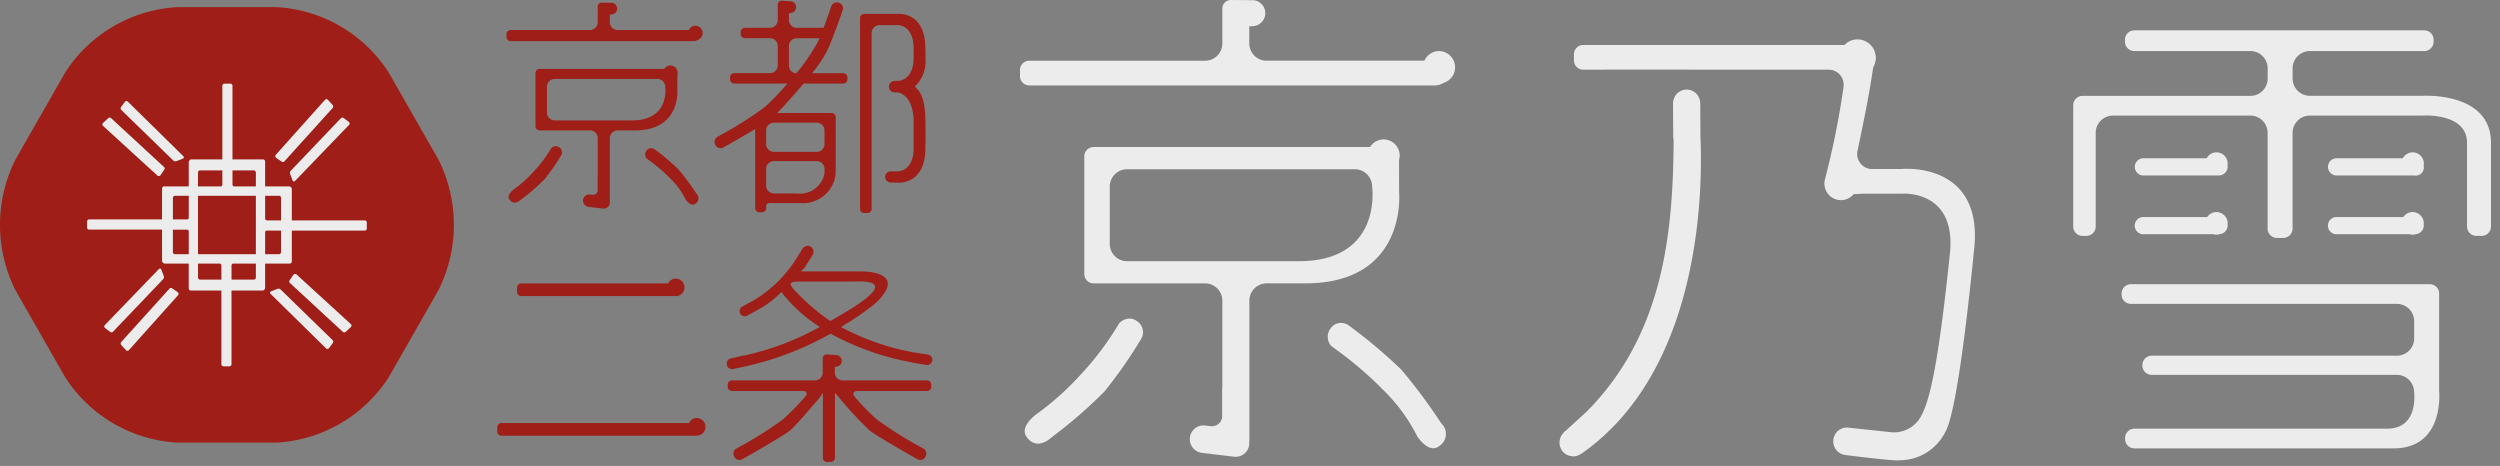 <svg height="41" viewBox="0 0 220 41" width="220" xmlns="http://www.w3.org/2000/svg" xmlns:xlink="http://www.w3.org/1999/xlink"><rect x="0" y="0" width="220" height="41" fill="#808080" stroke="none"/><clipPath id="a"><path d="m0 0h220v41h-220z"/></clipPath><g clip-path="url(#a)" opacity=".85"><path d="m124.812 241.409a12.567 12.567 0 0 1 -9.831-5.735l-4.394-7.69a12.842 12.842 0 0 1 0-11.47l4.394-7.69a12.566 12.566 0 0 1 9.831-5.735h8.788a12.565 12.565 0 0 1 9.83 5.735l4.395 7.69a12.845 12.845 0 0 1 0 11.47l-4.395 7.69a12.566 12.566 0 0 1 -9.83 5.735z" fill="#a50d05" transform="translate(-109.235 -202.46)"/><g fill="#fff"><path d="m129.777 232.452a.173.173 0 0 0 -.248.053l-4.221 4.668a.2.2 0 0 0 -.008.267l.415.458a.175.175 0 0 0 .255.006l4.346-4.856a.2.2 0 0 0 -.054-.262zm9.653-11.136a.174.174 0 0 0 .249-.053l4.221-4.668a.2.2 0 0 0 .008-.267l-.415-.458a.174.174 0 0 0 -.254-.006l-4.346 4.856a.2.2 0 0 0 .054.262zm-9.567-.123a.268.268 0 0 0 .287.077l.567-.221a.129.129 0 0 0 .057-.212l-4.9-4.818a.172.172 0 0 0 -.251.03l-.339.456a.193.193 0 0 0 .033.264zm9.48 11.383a.267.267 0 0 0 -.287-.077l-.568.222a.128.128 0 0 0 -.056.212l4.9 4.818a.172.172 0 0 0 .252-.03l.338-.456a.194.194 0 0 0 -.033-.264zm.817-10.191.219.574a.127.127 0 0 0 .21.058l4.768-4.949a.176.176 0 0 0 -.029-.254l-.451-.342a.189.189 0 0 0 -.261.034l-4.38 4.589a.274.274 0 0 0 -.075.289zm6.569 4.093h-6.416v-2.778a.174.174 0 0 0 -.091-.146.176.176 0 0 0 -.136-.068h-2.123v-2.186a.186.186 0 0 0 -.184-.186h-2.689v-6.482a.185.185 0 0 0 -.183-.186h-.523a.185.185 0 0 0 -.184.186v6.482h-2.745a.172.172 0 0 0 -.145.092.179.179 0 0 0 -.067.138v2.145h-2.167a.185.185 0 0 0 -.184.186v2.717h-6.415a.185.185 0 0 0 -.184.186v.528a.185.185 0 0 0 .184.186h6.415v2.773a.3.3 0 0 0 .227.215h2.123v2.189a.184.184 0 0 0 .184.185h2.689v6.482a.185.185 0 0 0 .184.185h.523a.185.185 0 0 0 .184-.185v-6.482h2.745a.173.173 0 0 0 .145-.092.177.177 0 0 0 .067-.136v-2.145h2.166a.185.185 0 0 0 .184-.186v-2.717h6.416a.184.184 0 0 0 .183-.185v-.528a.185.185 0 0 0 -.183-.188zm-15.485 2.978h-1.233a.181.181 0 0 1 -.164-.177v-1.986h1.241a.174.174 0 0 1 .155.115zm0-3.179a.173.173 0 0 1 -.155.116h-1.241v-1.893a.186.186 0 0 1 .184-.185h1.213zm.815-4.031a.182.182 0 0 1 .176-.167h1.965v1.254a.176.176 0 0 1 -.114.156h-2.028zm2.058 9.445h-1.874a.185.185 0 0 1 -.184-.186v-1.225h1.941a.174.174 0 0 1 .114.156zm3.032-.167a.181.181 0 0 1 -.175.167h-1.967v-1.254a.174.174 0 0 1 .114-.156h2.028zm0-2.068h-5.09v-5.142h5.09zm0-5.966h-1.943a.176.176 0 0 1 -.114-.156v-1.254h1.874a.185.185 0 0 1 .184.186zm2.212 5.78a.185.185 0 0 1 -.184.186h-1.212v-1.963a.174.174 0 0 1 .155-.116h1.241zm0-2.792h-1.241a.174.174 0 0 1 -.155-.116v-2.049h1.235a.182.182 0 0 1 .164.178zm1.345 4.741a.193.193 0 0 0 -.259.055l-.331.488a.177.177 0 0 0 .053.251l4.62 4.265a.191.191 0 0 0 .264.008l.454-.419a.178.178 0 0 0 .006-.257zm-11.658.165-.219-.573a.126.126 0 0 0 -.209-.057l-4.77 4.946a.177.177 0 0 0 .029.254l.451.341a.188.188 0 0 0 .261-.034l4.379-4.588a.275.275 0 0 0 .077-.29zm-.545-8.833a.193.193 0 0 0 .26-.055l.33-.488a.177.177 0 0 0 -.052-.251l-4.62-4.265a.191.191 0 0 0 -.264-.008l-.454.419a.179.179 0 0 0 -.006.257z" transform="translate(-114.633 -207.085)"/><path d="m317.653 260.993c-.419 0-.911-.361-1.386-1.016a15.158 15.158 0 0 0 -3.012-4.117 32.176 32.176 0 0 0 -4.2-3.594c-.172-.127-.3-.218-.37-.276a1.2 1.2 0 0 1 -.062-1.534 1.1 1.1 0 0 1 .9-.494 1.362 1.362 0 0 1 .6.148 46.144 46.144 0 0 1 4.7 3.933 48.311 48.311 0 0 1 3.412 4.56l.153.225a1.255 1.255 0 0 1 -.151 1.937.92.92 0 0 1 -.58.23z" transform="translate(-191.535 -221.547)"/><path d="m264.108 260.329a1.218 1.218 0 0 1 -.917-.48.9.9 0 0 1 -.262-.681c.022-.286.2-.756.949-1.375a24.943 24.943 0 0 0 3.974-3.54 25.746 25.746 0 0 0 3.213-4.228c.093-.151.163-.264.212-.336a1.374 1.374 0 0 1 .871-.375 1.14 1.14 0 0 1 .644.216 1.161 1.161 0 0 1 .434 1.493 40.379 40.379 0 0 1 -3.285 4.721 41.875 41.875 0 0 1 -4.515 3.927l-.235.184a1.865 1.865 0 0 1 -1.082.474z" transform="translate(-172.756 -221.283)"/><path d="m298.8 209.546h-35.76a.82.82 0 0 1 -.815-.824v-.528a.82.82 0 0 1 .815-.823h15.48a1.524 1.524 0 0 0 1.514-1.529v-3.055a.745.745 0 0 1 .748-.759h.046l1.64.015h.2.015.051a1.145 1.145 0 0 1 0 2.286l-.331.017v1.493a1.523 1.523 0 0 0 1.512 1.529h13.885l.1-.167a1.4 1.4 0 0 1 1.2-.679 1.428 1.428 0 0 1 .422 2.788l-.037.012-.033.02a1.372 1.372 0 0 1 -.658.2z" transform="translate(-172.466 -202.027)"/><path d="m299.568 224.54.012-.042a1.5 1.5 0 0 0 .045-.344 1.424 1.424 0 0 0 -1.414-1.43 1.406 1.406 0 0 0 -1.1.538l-.105.132h-24.322a.82.82 0 0 0 -.814.824v10.351a.82.82 0 0 0 .814.823h9.822a1.523 1.523 0 0 1 1.514 1.529v7.585.028a1 1 0 0 0 -.02.178v2.439.023a.9.9 0 0 1 -.927.789h-.026-.026l-.527-.063a1.2 1.2 0 0 0 -1.331 1.058 1.21 1.21 0 0 0 1.049 1.346l2.839.341a1.084 1.084 0 0 0 .144.009 1.2 1.2 0 0 0 1.187-1.069.639.639 0 0 0 0-.09v-.095l.008-.066a.582.582 0 0 0 .007-.074v-12.34a1.523 1.523 0 0 1 1.512-1.529h3.4c9.035 0 8.264-8.012 8.264-8.012zm-8.812 8.9h-15.132a1.523 1.523 0 0 1 -1.513-1.529v-5.033a1.523 1.523 0 0 1 1.513-1.529h20.06a1.523 1.523 0 0 1 1.514 1.529s.95 6.561-6.442 6.561z" transform="translate(-176.452 -210.455)"/><path d="m344.336 247.589a1.164 1.164 0 0 1 -.879-.394 1.216 1.216 0 0 1 .035-1.654l-.013-.021.158-.133.147-.123 1.759-1.608c6.657-6.716 7.609-15.458 7.648-23.906v-.038l-.007-.037a1.227 1.227 0 0 1 -.029-.254l-.016-2.887a1.152 1.152 0 0 1 .042-.3l.012-.043v-.011l.024-.066a1.187 1.187 0 0 1 2.239 0l.064.177v.1l.009.1a.2.2 0 0 1 .006.046l.016 2.883a.092.092 0 0 0 0 .037c.21 4.715.072 20.557-10.486 27.916l-.008-.009a1.2 1.2 0 0 1 -.716.239z" transform="translate(-205.912 -207.438)"/><path d="m374.158 219.275h-2.7-.025-.024a1.324 1.324 0 0 1 -1.142-1.593c.646-3.073 1.077-5.246 1.365-7.259l.01-.065.031-.056a2.011 2.011 0 0 0 .212-.808 2.456 2.456 0 0 0 -.138-.644 1.621 1.621 0 0 0 -1.481-.979 1.587 1.587 0 0 0 -1.059.407l-.1.086h-.129-.268-22.582a.82.82 0 0 0 -.816.822v.529a.821.821 0 0 0 .816.823l3.3-.009 13.96.009h4.389a1.321 1.321 0 0 1 1.266 1.439v.023.024a73.421 73.421 0 0 1 -1.57 7.889.882.882 0 0 0 -.021.1l-.007.038-.009.024a1.46 1.46 0 0 0 1.376 1.943 1.442 1.442 0 0 0 1.027-.428l.1-.1.137-.005c.18-.005.341-.014.474-.022s.258-.014.333-.014h3.277s4.791-.4 4.244 5.2c-.822 7.884-1.563 12.557-2.479 14.244a2.688 2.688 0 0 1 -2.583 1.554h-.049l-3.818-.407a1.192 1.192 0 0 0 -1.331 1.059 1.209 1.209 0 0 0 1.051 1.346c.036.005 3.711.474 4.575.474a.911.911 0 0 0 .092 0l.053-.012h.016a4.485 4.485 0 0 0 4.045-2.457c.906-1.464 1.887-9.384 2.533-15.932.972-7.954-6.351-7.243-6.351-7.243z" transform="translate(-206.806 -204.405)"/><path d="m465.862 235.5a1.021 1.021 0 0 1 -.234-.033l-.039-.009h-6.363a.758.758 0 1 1 0-1.511h5.809l.1-.114a.967.967 0 0 1 .722-.326.993.993 0 0 1 .987 1l-.006.043v.1l.006.047a.768.768 0 0 1 -.664.751h-.022l-.019.006a.974.974 0 0 1 -.279.047z" transform="translate(-253.55 -214.846)"/><path d="m436.624 235.5a1.022 1.022 0 0 1 -.235-.033l-.039-.009h-6.1a.758.758 0 1 1 0-1.511h5.55l.1-.114a.968.968 0 0 1 .723-.326.993.993 0 0 1 .986 1l-.006.039v.094c0 .02 0 .041.007.061a.769.769 0 0 1 -.665.745h-.022l-.019.006a.967.967 0 0 1 -.278.047z" transform="translate(-241.574 -214.846)"/><path d="m466.032 226.677h-6.806a.758.758 0 1 1 0-1.512h5.757l.106-.136a.974.974 0 0 1 .773-.388.992.992 0 0 1 .987 1 .389.389 0 0 1 -.008.065l-.006.048v.081a.709.709 0 0 1 -.8.846z" transform="translate(-253.55 -211.236)"/><path d="m436.793 226.677h-6.543a.758.758 0 1 1 0-1.512h5.5l.1-.136a.974.974 0 0 1 .774-.388.992.992 0 0 1 .986 1 .434.434 0 0 1 -.006.055l-.006.053-.006.046.011.075a.437.437 0 0 1 .007.055.788.788 0 0 1 -.816.756z" transform="translate(-241.574 -211.236)"/><path d="m454.857 216.432v7.362a.822.822 0 0 0 .816.825h.479a.821.821 0 0 0 .814-.825v-7.362c0-4.53-6.031-4.136-6.031-4.136h-9.915a1.522 1.522 0 0 1 -1.512-1.528v-.883a1.523 1.523 0 0 1 1.512-1.529h10.08a.82.82 0 0 0 .815-.823v-.175a.82.82 0 0 0 -.815-.823h-25.528a.821.821 0 0 0 -.815.823v.175a.821.821 0 0 0 .815.823h10.228a1.522 1.522 0 0 1 1.514 1.529v.883a1.522 1.522 0 0 1 -1.514 1.532h-14.782a.821.821 0 0 0 -.815.825v10.673a.821.821 0 0 0 .815.825h.348a.821.821 0 0 0 .815-.825v-8.236a1.522 1.522 0 0 1 1.514-1.528h12.1a1.522 1.522 0 0 1 1.514 1.528v8.414a.821.821 0 0 0 .815.824h.567a.821.821 0 0 0 .815-.824v-8.414a1.523 1.523 0 0 1 1.512-1.528h9.949s3.89-.265 3.89 2.398z" transform="translate(-237.759 -203.863)"/><path d="m455.4 253.63v-8.589a.821.821 0 0 0 -.816-.824h-26.313a.822.822 0 0 0 -.816.824v.085a.822.822 0 0 0 .816.824h23.421a1.522 1.522 0 0 1 1.512 1.528v1.5a1.523 1.523 0 0 1 -1.512 1.529h-21.592a.83.83 0 0 0 -.815.865.82.82 0 0 0 .815.823h21.591a1.518 1.518 0 0 1 1.5 1.43s.488 3.308-2.377 3.308h-22.233a.821.821 0 0 0 -.816.823v.086a.821.821 0 0 0 .816.823h22.805c4.525.005 4.014-5.035 4.014-5.035z" transform="translate(-240.756 -219.208)"/></g><path d="m210.195 229c-.19 0-.411-.162-.625-.458a6.836 6.836 0 0 0 -1.358-1.857 14.517 14.517 0 0 0 -1.9-1.621c-.077-.057-.135-.1-.167-.124a.54.54 0 0 1 -.028-.691.494.494 0 0 1 .407-.223.609.609 0 0 1 .27.066 20.449 20.449 0 0 1 2.119 1.773 21.857 21.857 0 0 1 1.538 2.056l.069.1a.565.565 0 0 1 -.067.873.414.414 0 0 1 -.261.1z" fill="#a50d05" transform="translate(-149.231 -210.986)"/><path d="m186.051 228.7a.548.548 0 0 1 -.413-.216.407.407 0 0 1 -.119-.308c.01-.129.092-.341.428-.62a11.192 11.192 0 0 0 1.792-1.6 11.616 11.616 0 0 0 1.449-1.907c.042-.068.072-.119.1-.151a.623.623 0 0 1 .393-.169.519.519 0 0 1 .29.1.525.525 0 0 1 .2.673 18.107 18.107 0 0 1 -1.481 2.129 18.775 18.775 0 0 1 -2.036 1.771l-.106.083a.839.839 0 0 1 -.488.214z" fill="#a50d05" transform="translate(-140.764 -210.867)"/><path d="m201.692 205.806h-16.123a.369.369 0 0 1 -.367-.371v-.235a.369.369 0 0 1 .367-.371h6.98a.687.687 0 0 0 .683-.69v-1.377a.335.335 0 0 1 .337-.342h.021l.739.007h.121a.516.516 0 0 1 0 1.031l-.148.008v.673a.687.687 0 0 0 .682.69h6.258l.048-.075a.629.629 0 0 1 .54-.306.644.644 0 0 1 .19 1.257l-.016.005-.015.009a.617.617 0 0 1 -.3.09z" fill="#a50d05" transform="translate(-140.633 -202.185)"/><path d="m202.039 212.566.006-.018a.652.652 0 0 0 .02-.155.642.642 0 0 0 -.637-.646.631.631 0 0 0 -.5.243l-.048.059h-10.962a.369.369 0 0 0 -.367.372v4.667a.369.369 0 0 0 .367.371h4.429a.687.687 0 0 1 .683.689v3.42.012a.527.527 0 0 0 -.008.081v1.1.01a.4.4 0 0 1 -.418.356h-.012-.012l-.238-.028a.568.568 0 0 0 -.064 0 .546.546 0 0 0 -.063 1.088l1.28.154a.625.625 0 0 0 .066 0 .542.542 0 0 0 .535-.482.315.315 0 0 0 0-.04v-.041-.03a.209.209 0 0 0 0-.034v-5.564a.686.686 0 0 1 .682-.689h1.532c4.074 0 3.726-3.612 3.726-3.612zm-3.973 4.013h-6.823a.687.687 0 0 1 -.682-.689v-2.27a.687.687 0 0 1 .682-.689h9.045a.687.687 0 0 1 .682.689s.43 2.959-2.903 2.959z" fill="#a50d05" transform="translate(-142.43 -205.985)"/><path d="m223.647 219.092h-2.015a.686.686 0 0 1 -.682-.689v-1.469a.686.686 0 0 1 .682-.689h3.775a.686.686 0 0 1 .682.689v.387a2.194 2.194 0 0 1 -2.442 1.771zm3.425-1.771v-4.935a.371.371 0 0 0 -.368-.372h-4.77l.253-.268c.5-.528 1.179-1.292 2.024-2.269l.046-.055h3.481a.37.37 0 0 0 .367-.371v-.169a.37.37 0 0 0 -.367-.371h-2.738l.2-.257a12.513 12.513 0 0 0 1.037-1.552c.4-.721 1.44-3.683 1.468-3.778a.52.52 0 0 0 -.343-.611.548.548 0 0 0 -.2-.041.586.586 0 0 0 -.447.264c-.017.044-.06.169-.109.312-.124.365-.342 1-.6 1.668h-2.366a.686.686 0 0 1 -.682-.689v-.606l.147-.01a.517.517 0 0 0 -.035-1.033h-.012-.012c-.025 0-.052-.007-.08-.008l-.634-.039h-.023a.334.334 0 0 0 -.334.341v1.356a.686.686 0 0 1 -.682.689h-2.215a.369.369 0 0 0 -.367.371v.168a.369.369 0 0 0 .367.372h2.215a.686.686 0 0 1 .682.689v1.7a.686.686 0 0 1 -.682.689h-3.148a.37.37 0 0 0 -.368.371v.169a.37.37 0 0 0 .368.371h4.685l-.236.266a19.107 19.107 0 0 1 -1.792 1.832 33.037 33.037 0 0 1 -3.851 2.435c-.163.092-.306.174-.35.2a.54.54 0 0 0 -.112.682.5.5 0 0 0 .444.276.646.646 0 0 0 .2-.032c.078-.039 1.433-.8 2.618-1.51l.237-.142v6.954a.37.37 0 0 0 .368.372h.227a.37.37 0 0 0 .368-.372v-.127c0-.38.306-.315.682-.315h2.3a2.875 2.875 0 0 0 3.139-2.615zm-1.665-4.457a.687.687 0 0 1 .682.689v1.193a.687.687 0 0 1 -.682.69h-3.775a.687.687 0 0 1 -.682-.69v-1.193a.687.687 0 0 1 .682-.689zm-1.749-4.414-.055.066-.085-.011a.668.668 0 0 1 -.561-.682v-1.7a.686.686 0 0 1 .682-.689h2.014l-.088.2c-.116.247-.26.458-.367.644a15.958 15.958 0 0 1 -1.54 2.172z" fill="#a50d05" transform="translate(-153.532 -202.069)"/><path d="m243.986 207.552-.006-.445c0-3.235-2.4-3.026-2.4-3.026h-2.98a.369.369 0 0 0 -.367.371v16.781a.369.369 0 0 0 .367.371h.289a.37.37 0 0 0 .367-.371v-1.259-3.3-10.91a.686.686 0 0 1 .682-.689h1.647s1.362 0 1.362 2.033v.839c0 2.034-1.362 2.033-1.362 2.033h-.309v.008a.5.5 0 0 0 0 1v.012h.309s1.362.176 1.362 2.591v2.318c0 2.034-1.362 2.032-1.362 2.032h-.594c-.014 0-.026-.008-.041-.008s-.027.007-.041.008h-.009a.49.49 0 0 0 0 .977v.015h.682s2.4.21 2.4-3.025l.01-.609h.008v-.238-.137l-.013-1.335c0-2-.438-2.692-.94-3.1a3.069 3.069 0 0 0 .94-2.544l.006-.328h.007v-.066zm.011.066v.228z" fill="#a50d05" transform="translate(-162.55 -202.862)"/><path d="m201.362 257.2h-17.176a.37.37 0 0 1 -.368-.371v-.373a.37.37 0 0 1 .368-.371h16.5l.046-.075a.763.763 0 0 1 .651-.368.776.776 0 0 1 .072 1.547.511.511 0 0 1 -.094.011zm-1.818-12.28a.535.535 0 0 1 -.063-.006h-.026-.011-13.515a.369.369 0 0 1 -.367-.371v-.373a.369.369 0 0 1 .367-.371h12.923l.047-.073a.766.766 0 0 1 .645-.356.778.778 0 0 1 0 1.555z" fill="#a50d05" transform="translate(-140.061 -218.858)"/><path d="m218.731 249.376a.439.439 0 0 0 .1-.012l.357-.081a27.4 27.4 0 0 0 8.126-2.985l.078-.045.077.044a23.681 23.681 0 0 0 7.1 2.489h.016l.015.006a.432.432 0 0 0 .106.033l1.113.181a.524.524 0 0 0 .074.006.45.45 0 0 0 .444-.385.457.457 0 0 0 -.374-.525l-.056-.017-.293-.041-.062-.009-.7-.114h-.027-.011a21.7 21.7 0 0 1 -6.261-2.122l-.242-.12.222-.154a24.547 24.547 0 0 0 2.766-1.912c3.09-2.893-1.169-2.837-1.169-2.837h-5.365l.286-.275a.449.449 0 0 0 .081-.1l.672-1.068a.532.532 0 0 0 -.16-.727.511.511 0 0 0 -.275-.081.532.532 0 0 0 -.405.188l-.028.043c0 .006-.009.012-.011.012l-.406.646a11.29 11.29 0 0 1 -3.982 3.955l-.917.5-.021.013-.012.008h-.005l-.045.023.031-.011a.461.461 0 0 0 -.133.583.451.451 0 0 0 .4.24.441.441 0 0 0 .214-.055l.991-.541a.076.076 0 0 0 .019-.014l.032-.022a8.157 8.157 0 0 0 1.851-1.389l.124-.113.1.133a13.086 13.086 0 0 0 3.045 2.793l.222.148-.235.126a24.184 24.184 0 0 1 -6.356 2.373h-.013-.013a.389.389 0 0 0 -.073.008l-1.129.257a.474.474 0 0 0 -.354.564.467.467 0 0 0 .471.383zm5.5-6.93c-.465-.5-.355-.609-.3-.67.028-.026.108-.107.7-.107h4.843c4.8-.228-1.294 2.963-1.961 3.389l-.16.072-.083-.052a18.727 18.727 0 0 1 -3.035-2.633zm11.638 7.92h-7.425a.688.688 0 0 1 -.683-.69v-.5l.143-.014a.512.512 0 0 0 .464-.512.518.518 0 0 0 -.485-.516.812.812 0 0 0 -.092-.011l-.736-.042h-.021a.336.336 0 0 0 -.337.342v1.254a.688.688 0 0 1 -.683.69h-7.314a.37.37 0 0 0 -.367.371v.188a.369.369 0 0 0 .367.371h6.356c.054.016.392.132.121.466a21.465 21.465 0 0 1 -1.948 2.01 33.387 33.387 0 0 1 -3.851 2.435c-.165.093-.309.175-.351.2a.54.54 0 0 0 -.11.682.494.494 0 0 0 .442.276.621.621 0 0 0 .2-.033c.157-.076 3.656-2.062 4.278-2.571.379-.309 1.219-1.289 2.516-2.782l.2-.28.143-.244a7.574 7.574 0 0 1 .012.837v4.88a.37.37 0 0 0 .367.371h.328a.37.37 0 0 0 .368-.371v-5.723l.276.32a32.139 32.139 0 0 0 2.766 2.992c.62.506 4.121 2.494 4.268 2.567a.636.636 0 0 0 .21.037.5.5 0 0 0 .443-.276.54.54 0 0 0 -.111-.682c-.042-.027-.187-.108-.35-.2a33.193 33.193 0 0 1 -3.852-2.435 20.573 20.573 0 0 1 -1.953-2.016l.03.018c-.249-.306.011-.429.1-.461a.71.71 0 0 1 .154-.017h6.128a.369.369 0 0 0 .366-.371v-.188a.369.369 0 0 0 -.373-.373z" fill="#a50d05" transform="translate(-154.297 -216.891)"/></g></svg>